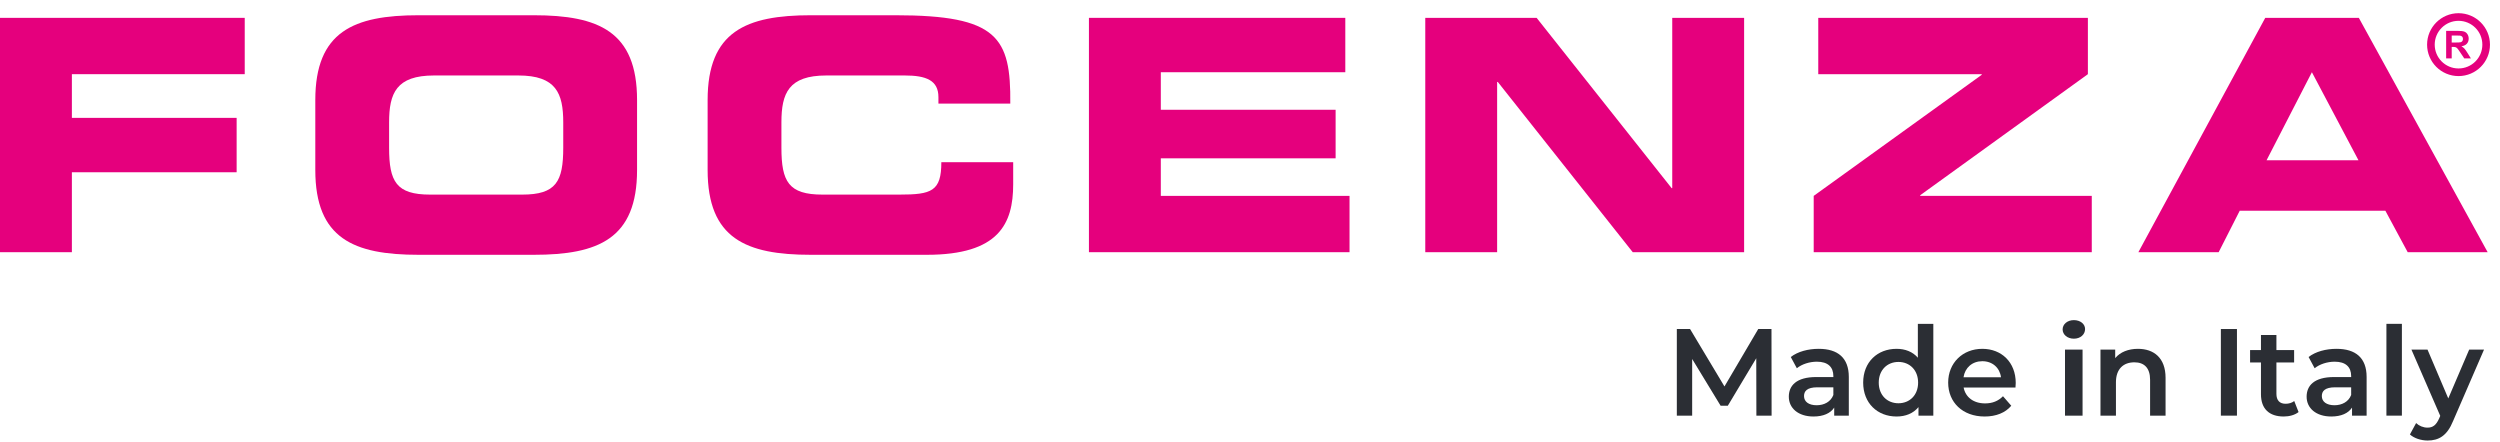 <?xml version="1.0" encoding="UTF-8"?>
<svg width="164px" height="29px" viewBox="0 0 164 29" version="1.1" xmlns="http://www.w3.org/2000/svg" xmlns:xlink="http://www.w3.org/1999/xlink">
    <title>Group</title>
    <g id="Symbols" stroke="none" stroke-width="1" fill="none" fill-rule="evenodd">
        <g id="Header-Donna" transform="translate(-30, -45)">
            <g id="Group" transform="translate(30, 46)">
                <g id="Made-in-Italy" transform="translate(110, 20)" fill="#2B2E34" fill-rule="nonzero">
                    <polygon id="Path" points="6.217 6.266 6.209 0.584 5.341 0.584 3.125 4.351 0.868 0.584 0 0.584 0 6.266 1.006 6.266 1.006 2.549 2.873 5.617 3.344 5.617 5.211 2.5 5.219 6.266"></polygon>
                    <path d="M9.31,1.883 C8.612,1.883 7.938,2.062 7.475,2.419 L7.873,3.157 C8.198,2.89 8.701,2.727 9.188,2.727 C9.91,2.727 10.268,3.076 10.268,3.669 L10.268,3.734 L9.147,3.734 C7.833,3.734 7.346,4.302 7.346,5.024 C7.346,5.779 7.971,6.323 8.961,6.323 C9.61,6.323 10.081,6.112 10.324,5.738 L10.324,6.266 L11.282,6.266 L11.282,3.726 C11.282,2.476 10.56,1.883 9.31,1.883 Z M9.172,5.584 C8.652,5.584 8.344,5.349 8.344,4.984 C8.344,4.667 8.531,4.407 9.221,4.407 L10.268,4.407 L10.268,4.911 C10.097,5.357 9.667,5.584 9.172,5.584 Z" id="Shape"></path>
                    <path d="M15.811,0.244 L15.811,2.467 C15.47,2.07 14.975,1.883 14.415,1.883 C13.157,1.883 12.224,2.752 12.224,4.099 C12.224,5.446 13.157,6.323 14.415,6.323 C15.008,6.323 15.511,6.12 15.852,5.706 L15.852,6.266 L16.826,6.266 L16.826,0.244 L15.811,0.244 Z M14.537,5.454 C13.806,5.454 13.246,4.927 13.246,4.099 C13.246,3.271 13.806,2.743 14.537,2.743 C15.267,2.743 15.828,3.271 15.828,4.099 C15.828,4.927 15.267,5.454 14.537,5.454 Z" id="Shape"></path>
                    <path d="M22.232,4.123 C22.232,2.768 21.306,1.883 20.04,1.883 C18.75,1.883 17.8,2.808 17.8,4.099 C17.8,5.389 18.741,6.323 20.194,6.323 C20.941,6.323 21.55,6.079 21.939,5.617 L21.396,4.992 C21.087,5.308 20.706,5.463 20.219,5.463 C19.464,5.463 18.936,5.057 18.814,4.424 L22.215,4.424 C22.223,4.326 22.232,4.204 22.232,4.123 Z M20.04,2.695 C20.706,2.695 21.185,3.125 21.266,3.75 L18.806,3.75 C18.904,3.117 19.383,2.695 20.04,2.695 Z" id="Shape"></path>
                    <path d="M26.045,1.218 C26.478,1.218 26.781,0.942 26.781,0.584 C26.781,0.252 26.468,0 26.045,0 C25.621,0 25.308,0.268 25.308,0.609 C25.308,0.95 25.621,1.218 26.045,1.218 Z M25.464,6.266 L26.616,6.266 L26.616,1.932 L25.464,1.932 L25.464,6.266 Z" id="Shape"></path>
                    <path d="M30.251,1.883 C29.618,1.883 29.09,2.094 28.757,2.492 L28.757,1.932 L27.791,1.932 L27.791,6.266 L28.806,6.266 L28.806,4.075 C28.806,3.206 29.293,2.768 30.015,2.768 C30.665,2.768 31.046,3.141 31.046,3.912 L31.046,6.266 L32.061,6.266 L32.061,3.782 C32.061,2.476 31.29,1.883 30.251,1.883 Z" id="Path"></path>
                    <polygon id="Path" points="35.689 6.266 36.744 6.266 36.744 0.584 35.689 0.584"></polygon>
                    <path d="M40.502,5.308 C40.348,5.43 40.145,5.487 39.934,5.487 C39.544,5.487 39.333,5.26 39.333,4.838 L39.333,2.776 L40.494,2.776 L40.494,1.964 L39.333,1.964 L39.333,0.974 L38.319,0.974 L38.319,1.964 L37.605,1.964 L37.605,2.776 L38.319,2.776 L38.319,4.862 C38.319,5.82 38.863,6.323 39.812,6.323 C40.178,6.323 40.543,6.225 40.786,6.031 L40.502,5.308 Z" id="Path"></path>
                    <path d="M43.278,1.883 C42.58,1.883 41.906,2.062 41.444,2.419 L41.841,3.157 C42.166,2.89 42.669,2.727 43.156,2.727 C43.879,2.727 44.236,3.076 44.236,3.669 L44.236,3.734 L43.116,3.734 C41.801,3.734 41.314,4.302 41.314,5.024 C41.314,5.779 41.939,6.323 42.929,6.323 C43.578,6.323 44.049,6.112 44.293,5.738 L44.293,6.266 L45.25,6.266 L45.25,3.726 C45.25,2.476 44.528,1.883 43.278,1.883 Z M43.14,5.584 C42.621,5.584 42.312,5.349 42.312,4.984 C42.312,4.667 42.499,4.407 43.189,4.407 L44.236,4.407 L44.236,4.911 C44.065,5.357 43.635,5.584 43.14,5.584 Z" id="Shape"></path>
                    <polygon id="Path" points="46.549 6.266 47.564 6.266 47.564 0.244 46.549 0.244"></polygon>
                    <path d="M51.979,1.932 L50.607,5.138 L49.244,1.932 L48.189,1.932 L50.08,6.282 L50.007,6.453 C49.812,6.883 49.601,7.053 49.244,7.053 C48.968,7.053 48.692,6.94 48.497,6.753 L48.091,7.5 C48.367,7.751 48.822,7.898 49.252,7.898 C49.974,7.898 50.526,7.597 50.924,6.615 L52.953,1.932 L51.979,1.932 Z" id="Path"></path>
                </g>
                <g id="Group-19">
                    <polygon id="Fill-1" fill="#E5007D" points="0 0.171 0 15.544 4.715 15.544 4.715 10.3 15.523 10.3 15.523 6.732 4.715 6.732 4.715 3.866 16.054 3.866 16.054 0.171"></polygon>
                    <g id="Group-18" transform="translate(20.684, 0)">
                        <path d="M4.841,8.687 C4.841,10.915 5.308,11.766 7.538,11.766 L13.568,11.766 C15.797,11.766 16.265,10.915 16.265,8.687 L16.265,7.03 C16.265,5.118 15.797,3.951 13.314,3.951 L7.792,3.951 C5.308,3.951 4.841,5.118 4.841,7.03 L4.841,8.687 Z M0,5.564 C0,1.062 2.525,3.1970864e-05 6.773,3.1970864e-05 L14.333,3.1970864e-05 C18.58,3.1970864e-05 21.107,1.062 21.107,5.564 L21.107,10.151 C21.107,14.653 18.58,15.715 14.333,15.715 L6.773,15.715 C2.525,15.715 0,14.653 0,10.151 L0,5.564 Z" id="Fill-2" fill="#E5007D"></path>
                        <path d="M25.736,5.564 C25.736,1.062 28.262,0 32.51,0 L38.052,0 C44.763,0 45.632,1.444 45.591,5.797 L40.877,5.797 L40.877,5.373 C40.877,4.269 40.07,3.951 38.667,3.951 L33.529,3.951 C31.044,3.951 30.577,5.118 30.577,7.03 L30.577,8.686 C30.577,10.915 31.044,11.766 33.275,11.766 L38.306,11.766 C40.43,11.766 41.068,11.552 41.068,9.641 L45.781,9.641 L45.781,11.085 C45.781,13.676 44.847,15.715 40.111,15.715 L32.51,15.715 C28.262,15.715 25.736,14.653 25.736,10.151 L25.736,5.564 Z" id="Fill-4" fill="#E5007D"></path>
                        <polygon id="Fill-6" fill="#E5007D" points="50.75 0.171 67.568 0.171 67.568 3.738 55.465 3.738 55.465 6.201 66.932 6.201 66.932 9.386 55.465 9.386 55.465 11.85 67.845 11.85 67.845 15.544 50.75 15.544"></polygon>
                        <polygon id="Fill-8" fill="#E5007D" points="72.814 0.171 80.118 0.171 88.973 11.34 89.015 11.34 89.015 0.171 93.73 0.171 93.73 15.544 86.424 15.544 77.57 4.374 77.528 4.374 77.528 15.544 72.814 15.544"></polygon>
                        <polygon id="Fill-10" fill="#E5007D" points="98.295 11.85 109.316 3.908 109.316 3.866 98.594 3.866 98.594 0.171 116.281 0.171 116.281 3.866 105.281 11.807 105.281 11.85 116.536 11.85 116.536 15.544 98.295 15.544"></polygon>
                        <path d="M128.002,9.514 L134.032,9.514 L130.976,3.737 L128.002,9.514 Z M127.917,0.17 L134.054,0.17 L142.506,15.544 L137.261,15.544 L135.797,12.826 L126.241,12.826 L124.86,15.544 L119.593,15.544 L127.917,0.17 Z" id="Fill-12" fill="#E5007D"></path>
                        <path d="M142.408,1.928 C142.408,2.93 141.597,3.741 140.596,3.741 C139.595,3.741 138.783,2.93 138.783,1.928 C138.783,0.928 139.595,0.116 140.596,0.116 C141.597,0.116 142.408,0.928 142.408,1.928 Z" id="Stroke-14" stroke="#E5007D" stroke-width="0.5"></path>
                        <path d="M140.148,1.789 L140.418,1.789 C140.593,1.789 140.702,1.782 140.746,1.767 C140.79,1.752 140.824,1.727 140.848,1.69 C140.873,1.654 140.886,1.609 140.886,1.555 C140.886,1.494 140.869,1.445 140.837,1.408 C140.805,1.37 140.759,1.347 140.7,1.337 C140.67,1.333 140.581,1.33 140.434,1.33 L140.148,1.33 L140.148,1.789 Z M139.783,2.833 L139.783,1.025 L140.552,1.025 C140.745,1.025 140.885,1.041 140.973,1.074 C141.06,1.106 141.13,1.163 141.183,1.247 C141.235,1.33 141.262,1.425 141.262,1.531 C141.262,1.667 141.222,1.779 141.142,1.867 C141.062,1.956 140.943,2.011 140.785,2.035 C140.864,2.081 140.928,2.131 140.98,2.186 C141.031,2.241 141.1,2.339 141.188,2.48 L141.408,2.833 L140.972,2.833 L140.708,2.439 C140.614,2.298 140.551,2.21 140.516,2.173 C140.481,2.137 140.444,2.112 140.406,2.098 C140.367,2.085 140.306,2.077 140.222,2.077 L140.148,2.077 L140.148,2.833 L139.783,2.833 Z" id="Fill-16" fill="#E5007D"></path>
                    </g>
                </g>
            </g>
        </g>
    </g>
</svg>
